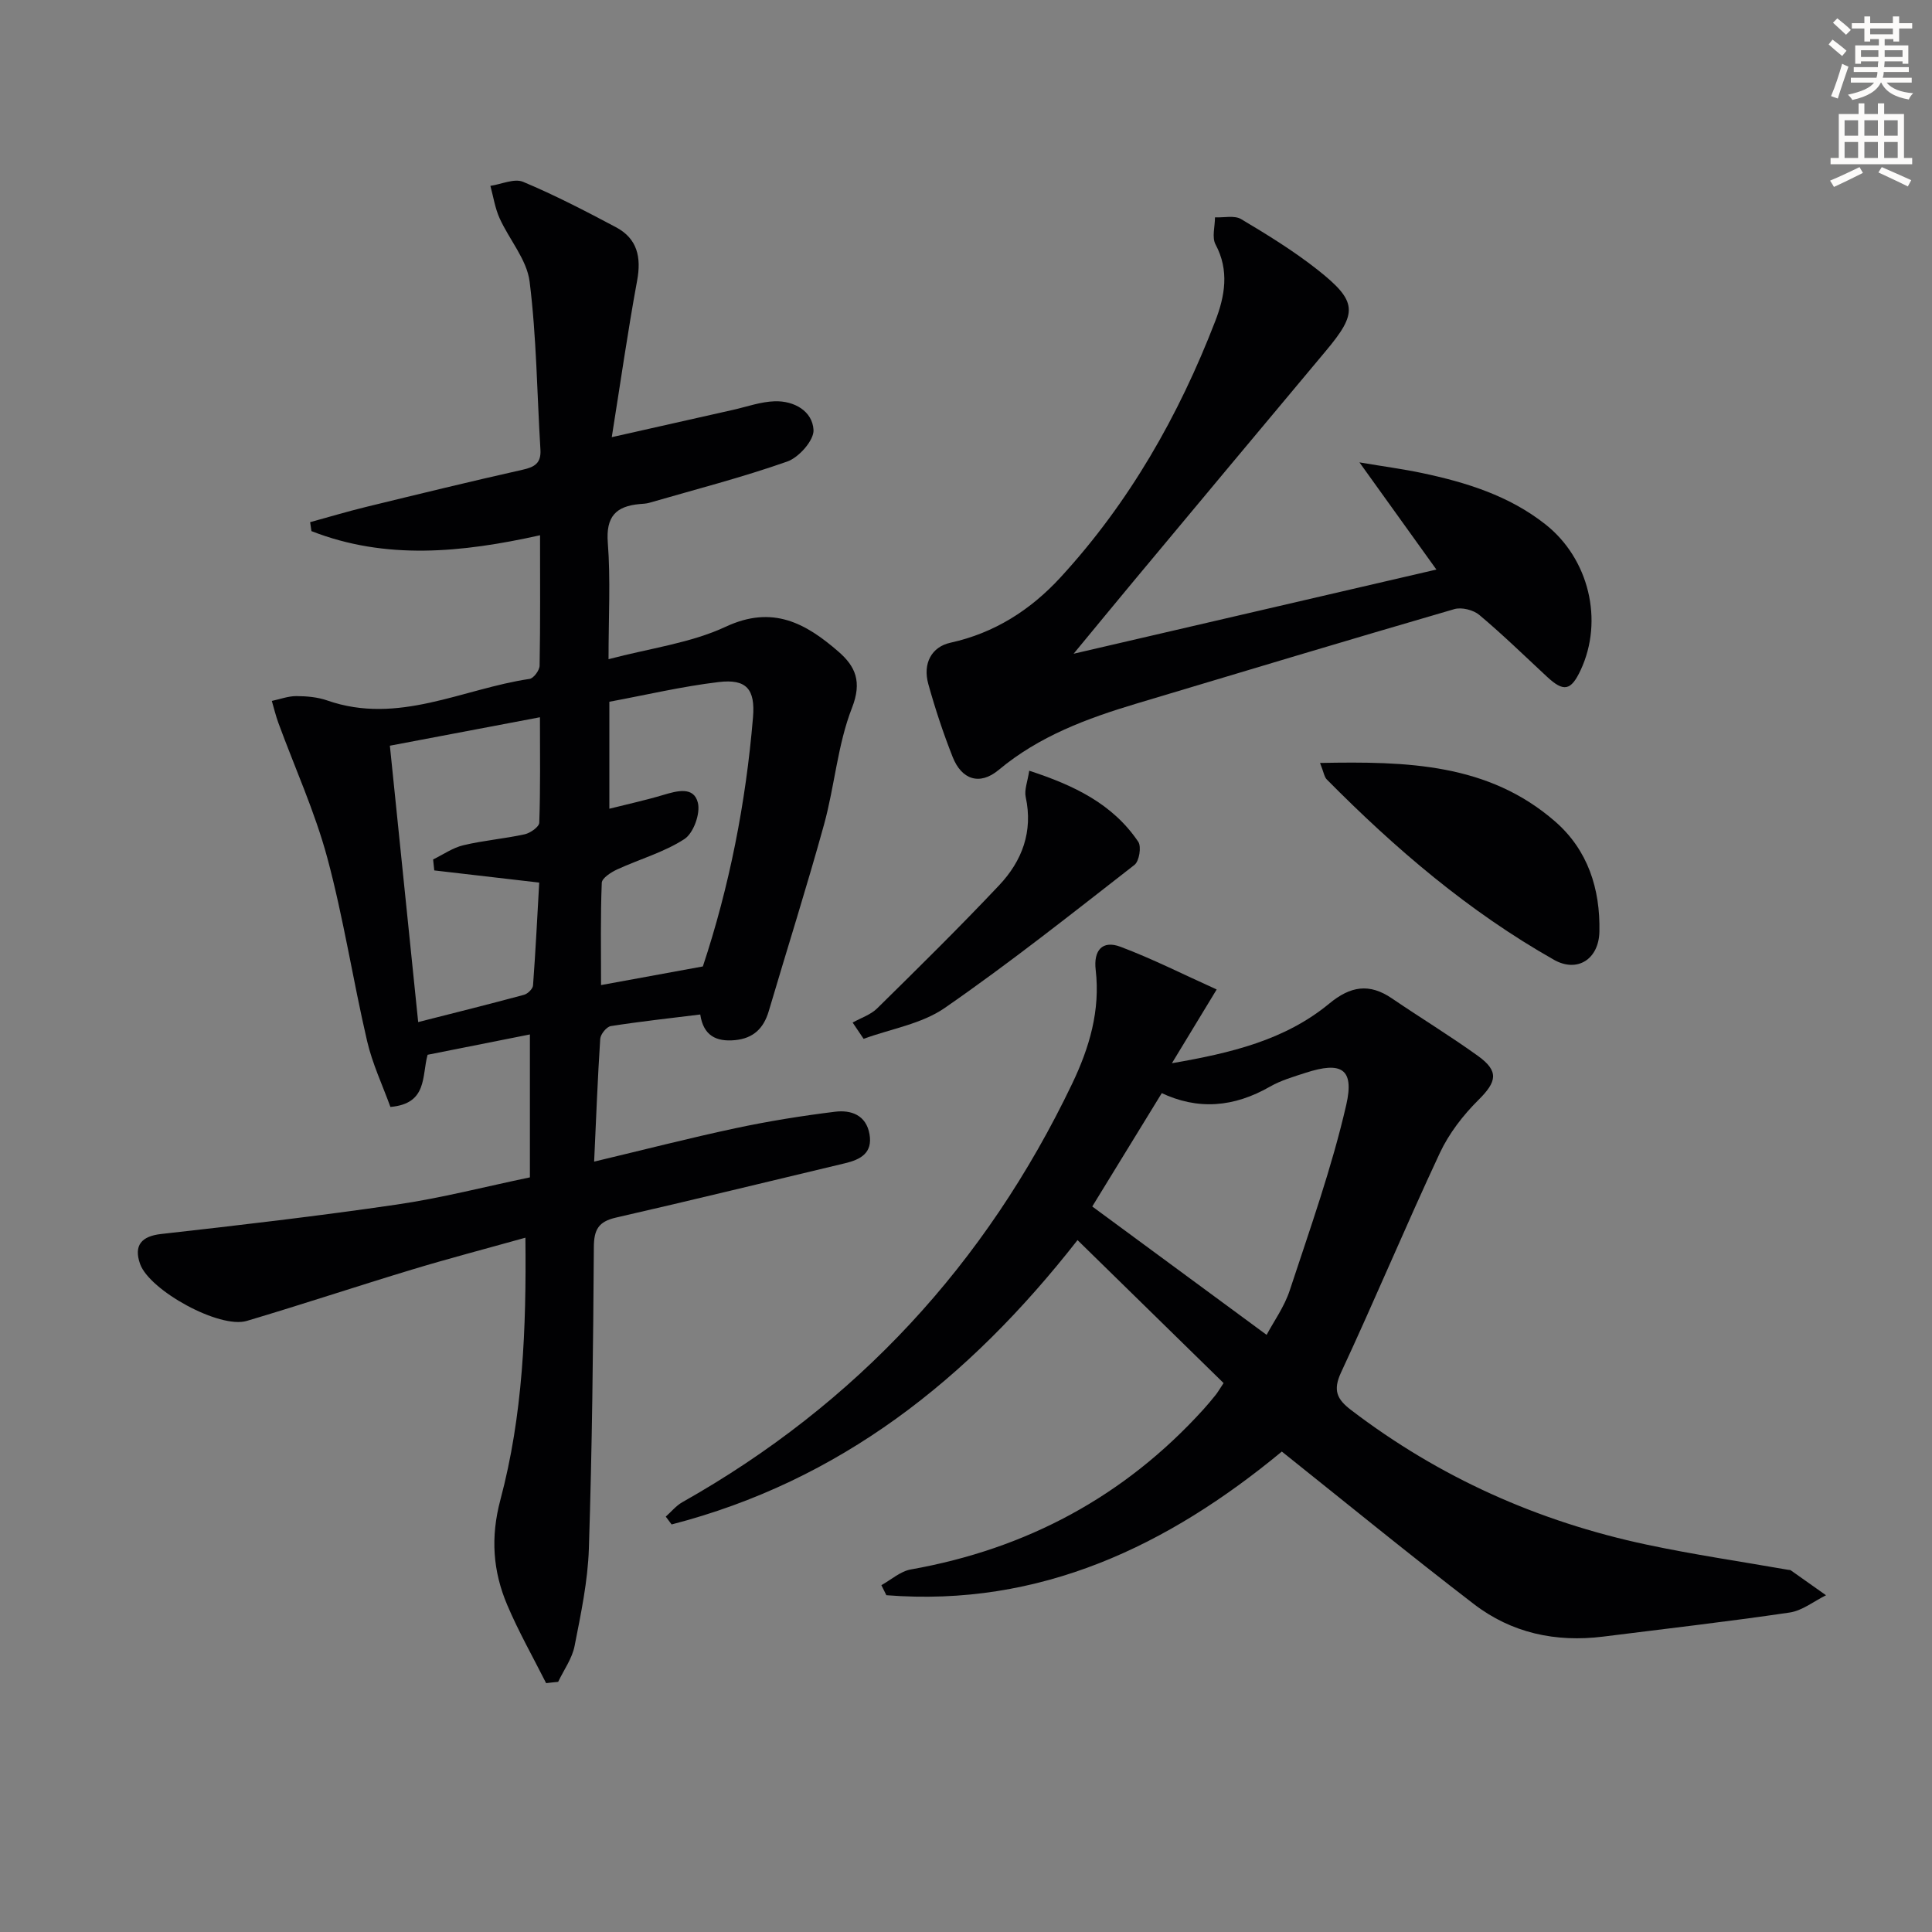 <svg enable-background="new 0 0 400 400" viewBox="0 0 400 400" xmlns="http://www.w3.org/2000/svg"><rect x="0" y="0" width="400" height="400" fill="#808080" stroke="none"/><path d="m378.6 9.2.8-1c.9.7 1.9 1.4 2.9 2.3l-.9 1.1c-1.1-.9-2-1.7-2.8-2.4zm.5 10.7c.9-2.1 1.6-4.3 2.3-6.7.4.2.8.4 1.3.6-.7 2.1-1.5 4.3-2.2 6.6zm.4-15.2.9-.9c1 .8 2 1.6 2.8 2.4l-1 1c-1-.9-1.9-1.8-2.7-2.5zm12.5-1.3h1.2v1.4h2.7v1.1h-2.7v2.7h-1.2v-.5h-1.8v1.3h4.9v3.8h-1.2v-.5h-3.7c0 .4-.1.9-.1 1.2h5.1v1h-5.2c0 .5-.1.9-.2 1.2h6v1h-5.2c1.1 1.3 2.9 2 5.5 2.2-.4.4-.7.8-.9 1.3-2.9-.5-4.8-1.6-5.7-3.5h-.1c-.8 1.7-2.7 2.9-5.9 3.6-.2-.4-.6-.8-.9-1.1 2.8-.6 4.6-1.4 5.4-2.5h-4.8v-1h5.3c.1-.3.2-.7.2-1.2h-4.9v-1h5c0-.4 0-.8.1-1.2h-3.6v.5h-1.2v-3.8h4.9v-1.3h-1.8v.5h-1.2v-2.7h-2.6v-1.1h2.6v-1.4h1.2v1.4h4.7v-1.4zm-6.7 8.4h3.6c0-.4 0-.9 0-1.4h-3.6zm1.9-4.7h4.7v-1.2h-4.7zm6.7 3.3h-3.7v1.4h3.7z" fill="#fcfbfa"/><path d="m384.7 21.4h1.3v2.2h2.8v-2.2h1.3v2.2h4.1v9.1h1.7v1.3h-16.9v-1.3h1.7v-9.1h4.1v-2.2zm.3 13.2.7 1.2c-1.8.9-3.8 1.9-6 2.9-.2-.4-.5-.8-.8-1.3 2.4-1 4.4-2 6.1-2.8zm-3.1-6.5h2.8v-3.2h-2.8zm0 4.6h2.8v-3.3h-2.8zm4.1-4.6h2.8v-3.2h-2.8zm0 4.6h2.8v-3.3h-2.8zm3.6 1.9c2.1.9 4.1 1.8 6.1 2.7l-.7 1.3c-2.2-1.1-4.2-2-6.1-2.9zm3.3-9.7h-2.8v3.2h2.8zm-2.8 7.8h2.8v-3.3h-2.8z" fill="#fcfbfa"/><g fill="#010103"><path d="m113.07 348.48c-2.71-5.38-5.7-10.64-8.05-16.18-2.97-7-3.49-14-1.42-21.78 4.65-17.43 5.39-35.39 5.18-54.27-8.22 2.3-15.87 4.3-23.44 6.59-11.44 3.46-22.79 7.24-34.25 10.64-5.64 1.68-20.14-6.3-22.09-11.8-1.37-3.88.35-5.74 4.33-6.19 16.32-1.83 32.64-3.73 48.89-6.11 9.16-1.34 18.18-3.68 27.49-5.62 0-9.82 0-19.42 0-29.59-7.16 1.42-14.17 2.82-21.18 4.21-1.22 4.38.04 10.13-7.7 10.8-1.6-4.43-3.73-8.92-4.83-13.66-2.93-12.6-4.88-25.45-8.24-37.93-2.57-9.53-6.72-18.63-10.13-27.93-.54-1.48-.91-3.03-1.35-4.54 1.7-.36 3.4-1.01 5.1-1 2.14.01 4.39.21 6.39.91 14.68 5.12 27.98-2.42 41.87-4.47.84-.12 2.07-1.78 2.08-2.75.16-8.81.09-17.62.09-26.99-16.24 3.61-31.97 5.16-47.33-.86-.09-.62-.18-1.23-.27-1.85 3.86-1.06 7.7-2.21 11.59-3.16 10.79-2.63 21.58-5.27 32.42-7.7 2.52-.56 3.84-1.4 3.67-4.16-.71-11.61-.8-23.28-2.24-34.79-.57-4.56-4.22-8.69-6.22-13.13-.94-2.09-1.29-4.45-1.9-6.69 2.28-.33 4.96-1.6 6.78-.83 6.57 2.75 12.92 6.05 19.21 9.39 4.43 2.35 5.29 6.2 4.39 11.06-1.92 10.4-3.41 20.89-5.25 32.41 9.11-2.05 17.07-3.85 25.05-5.64 2.9-.65 5.78-1.7 8.7-1.79 4.01-.12 7.81 2.03 8.02 5.94.11 2.14-3.02 5.68-5.42 6.53-9.37 3.3-19.03 5.78-28.59 8.55-.63.18-1.32.21-1.98.26-4.92.44-7.02 2.59-6.6 8.01.59 7.6.15 15.28.15 24.11 8.56-2.27 16.97-3.32 24.28-6.73 9.74-4.54 16.58-.69 23.33 5.17 3.51 3.05 4.91 6.21 2.8 11.62-2.99 7.64-3.59 16.17-5.79 24.16-3.57 12.94-7.64 25.74-11.44 38.62-1.06 3.59-3.18 5.66-7 6.03-3.89.37-6.54-.93-7.19-5.31-6.39.79-12.47 1.45-18.51 2.4-.88.14-2.14 1.68-2.2 2.65-.54 8.27-.85 16.56-1.26 25.41 10.08-2.4 19.64-4.86 29.29-6.92 6.8-1.45 13.7-2.56 20.61-3.41 3.28-.4 6.41.67 7.11 4.64.69 3.92-1.87 5.27-5.07 6.03-15.8 3.76-31.58 7.63-47.42 11.25-3.6.82-4.56 2.47-4.58 6.1-.14 20.81-.36 41.63-1.03 62.43-.22 6.75-1.65 13.5-2.96 20.17-.51 2.6-2.23 4.95-3.4 7.42-.82.07-1.65.17-2.49.27zm-32.35-194.09c1.97 19.25 3.88 37.84 5.86 57.22 7.63-1.94 14.79-3.72 21.92-5.65.76-.21 1.81-1.23 1.86-1.94.53-7.19.89-14.39 1.28-21.29-7.64-.89-14.68-1.7-21.73-2.52-.08-.76-.16-1.51-.24-2.27 2.08-1.01 4.06-2.42 6.26-2.94 4.18-1 8.51-1.35 12.71-2.27 1.17-.26 2.98-1.54 3.01-2.4.25-7.06.14-14.14.14-21.83-10.65 2.02-20.52 3.89-31.07 5.89zm64.8 45.7c5.48-16.51 8.9-33.84 10.38-51.56.49-5.85-1.35-8-7.09-7.32-7.63.91-15.15 2.69-22.65 4.08v22.15c3.9-.98 7.58-1.78 11.18-2.86 2.85-.85 6.31-1.81 7.15 1.63.55 2.23-.91 6.28-2.78 7.5-4.22 2.75-9.3 4.16-13.94 6.3-1.26.58-3.14 1.79-3.18 2.77-.28 6.93-.15 13.88-.15 21.17 7.13-1.31 13.73-2.51 21.08-3.86z"/><path d="m265.39 300.53c-23.52 19.46-50.01 32.26-81.88 29.74-.34-.69-.69-1.38-1.03-2.08 2.02-1.12 3.94-2.87 6.09-3.25 23.93-4.25 44.2-15.08 60.56-33.11.89-.99 1.75-2.01 2.58-3.05.4-.5.72-1.07 1.62-2.43-9.89-9.68-19.81-19.39-30.24-29.6-22.68 28.99-49.36 49.91-84.04 58.87-.4-.54-.8-1.08-1.21-1.62 1.13-1 2.13-2.25 3.42-2.98 36.08-20.34 62.84-49.33 80.71-86.63 3.59-7.49 5.86-15.2 4.88-23.59-.47-4.02 1.36-6.19 5.11-4.79 6.62 2.49 12.96 5.7 19.94 8.85-3.26 5.36-5.98 9.85-9.27 15.27 12.27-2.12 23.42-4.79 32.58-12.35 4.41-3.64 8.3-4.26 12.98-1.07 5.9 4.02 12.02 7.74 17.81 11.91 4.41 3.18 3.89 5.35.08 9.13-3.19 3.16-6.1 6.95-7.99 10.99-7.03 15.03-13.42 30.35-20.43 45.39-1.74 3.73-.85 5.57 2.04 7.78 18.28 13.97 38.76 23.11 61.18 27.88 9.72 2.07 19.58 3.51 29.38 5.23.16.03.37 0 .49.09 2.44 1.72 4.87 3.45 7.31 5.17-2.51 1.24-4.92 3.2-7.56 3.58-12.82 1.89-25.7 3.36-38.56 4.98-9.83 1.23-19-.72-26.85-6.78-13.29-10.2-26.28-20.82-39.7-31.53zm-3.15-24.16c1.45-2.74 3.66-5.79 4.78-9.19 4.19-12.73 8.72-25.42 11.71-38.44 1.72-7.51-1.05-9.02-8.38-6.64-2.52.82-5.14 1.57-7.42 2.88-7.41 4.24-14.89 4.96-22.68 1.21-.21-.1-.6.17.47-.17-5.41 8.82-10.24 16.68-14.58 23.77 11.87 8.74 23.84 17.55 36.1 26.58z"/><path d="m222.28 135.35c25.26-5.86 49.46-11.48 75.11-17.43-5.24-7.31-10.16-14.16-15.93-22.19 5.08.86 9.04 1.38 12.93 2.2 9.17 1.94 18.03 4.68 25.56 10.62 9.02 7.11 12.12 19.9 7.3 30.2-2.01 4.29-3.51 4.57-6.97 1.35-4.63-4.3-9.16-8.72-14-12.78-1.23-1.04-3.66-1.65-5.17-1.21-21.98 6.39-43.9 12.99-65.82 19.56-10.23 3.07-20.11 6.71-28.53 13.74-3.94 3.28-7.67 2-9.52-2.68-1.95-4.93-3.62-9.99-5.04-15.09-1.2-4.31.7-7.72 4.57-8.57 9.11-2 16.58-6.77 22.78-13.51 14.26-15.51 24.5-33.5 32.05-53.06 2-5.19 2.96-10.48.06-15.9-.78-1.47-.11-3.71-.11-5.6 1.83.09 4.03-.46 5.42.37 5.41 3.22 10.82 6.55 15.76 10.44 8.38 6.61 8.4 8.95 1.71 16.92-13.24 15.8-26.44 31.64-39.64 47.47-3.91 4.69-7.8 9.44-12.52 15.15z"/><path d="m273.3 157.96c18.04-.35 34.83.08 48.66 12.11 6.78 5.9 9.37 13.94 9.18 22.82-.12 5.7-4.57 8.56-9.4 5.83-17.63-9.98-32.87-23.01-47.05-37.35-.51-.52-.61-1.44-1.39-3.41z"/><path d="m176.53 211.71c1.71-.96 3.73-1.61 5.08-2.94 8.52-8.39 17.04-16.78 25.24-25.47 4.75-5.03 7.07-11.11 5.51-18.29-.32-1.47.39-3.17.73-5.44 9.19 3 17.25 6.81 22.58 14.72.68 1.02.19 4.01-.78 4.77-12.95 10.08-25.82 20.3-39.3 29.63-4.78 3.31-11.15 4.32-16.79 6.39-.75-1.12-1.51-2.24-2.27-3.37z"/></g></svg>
